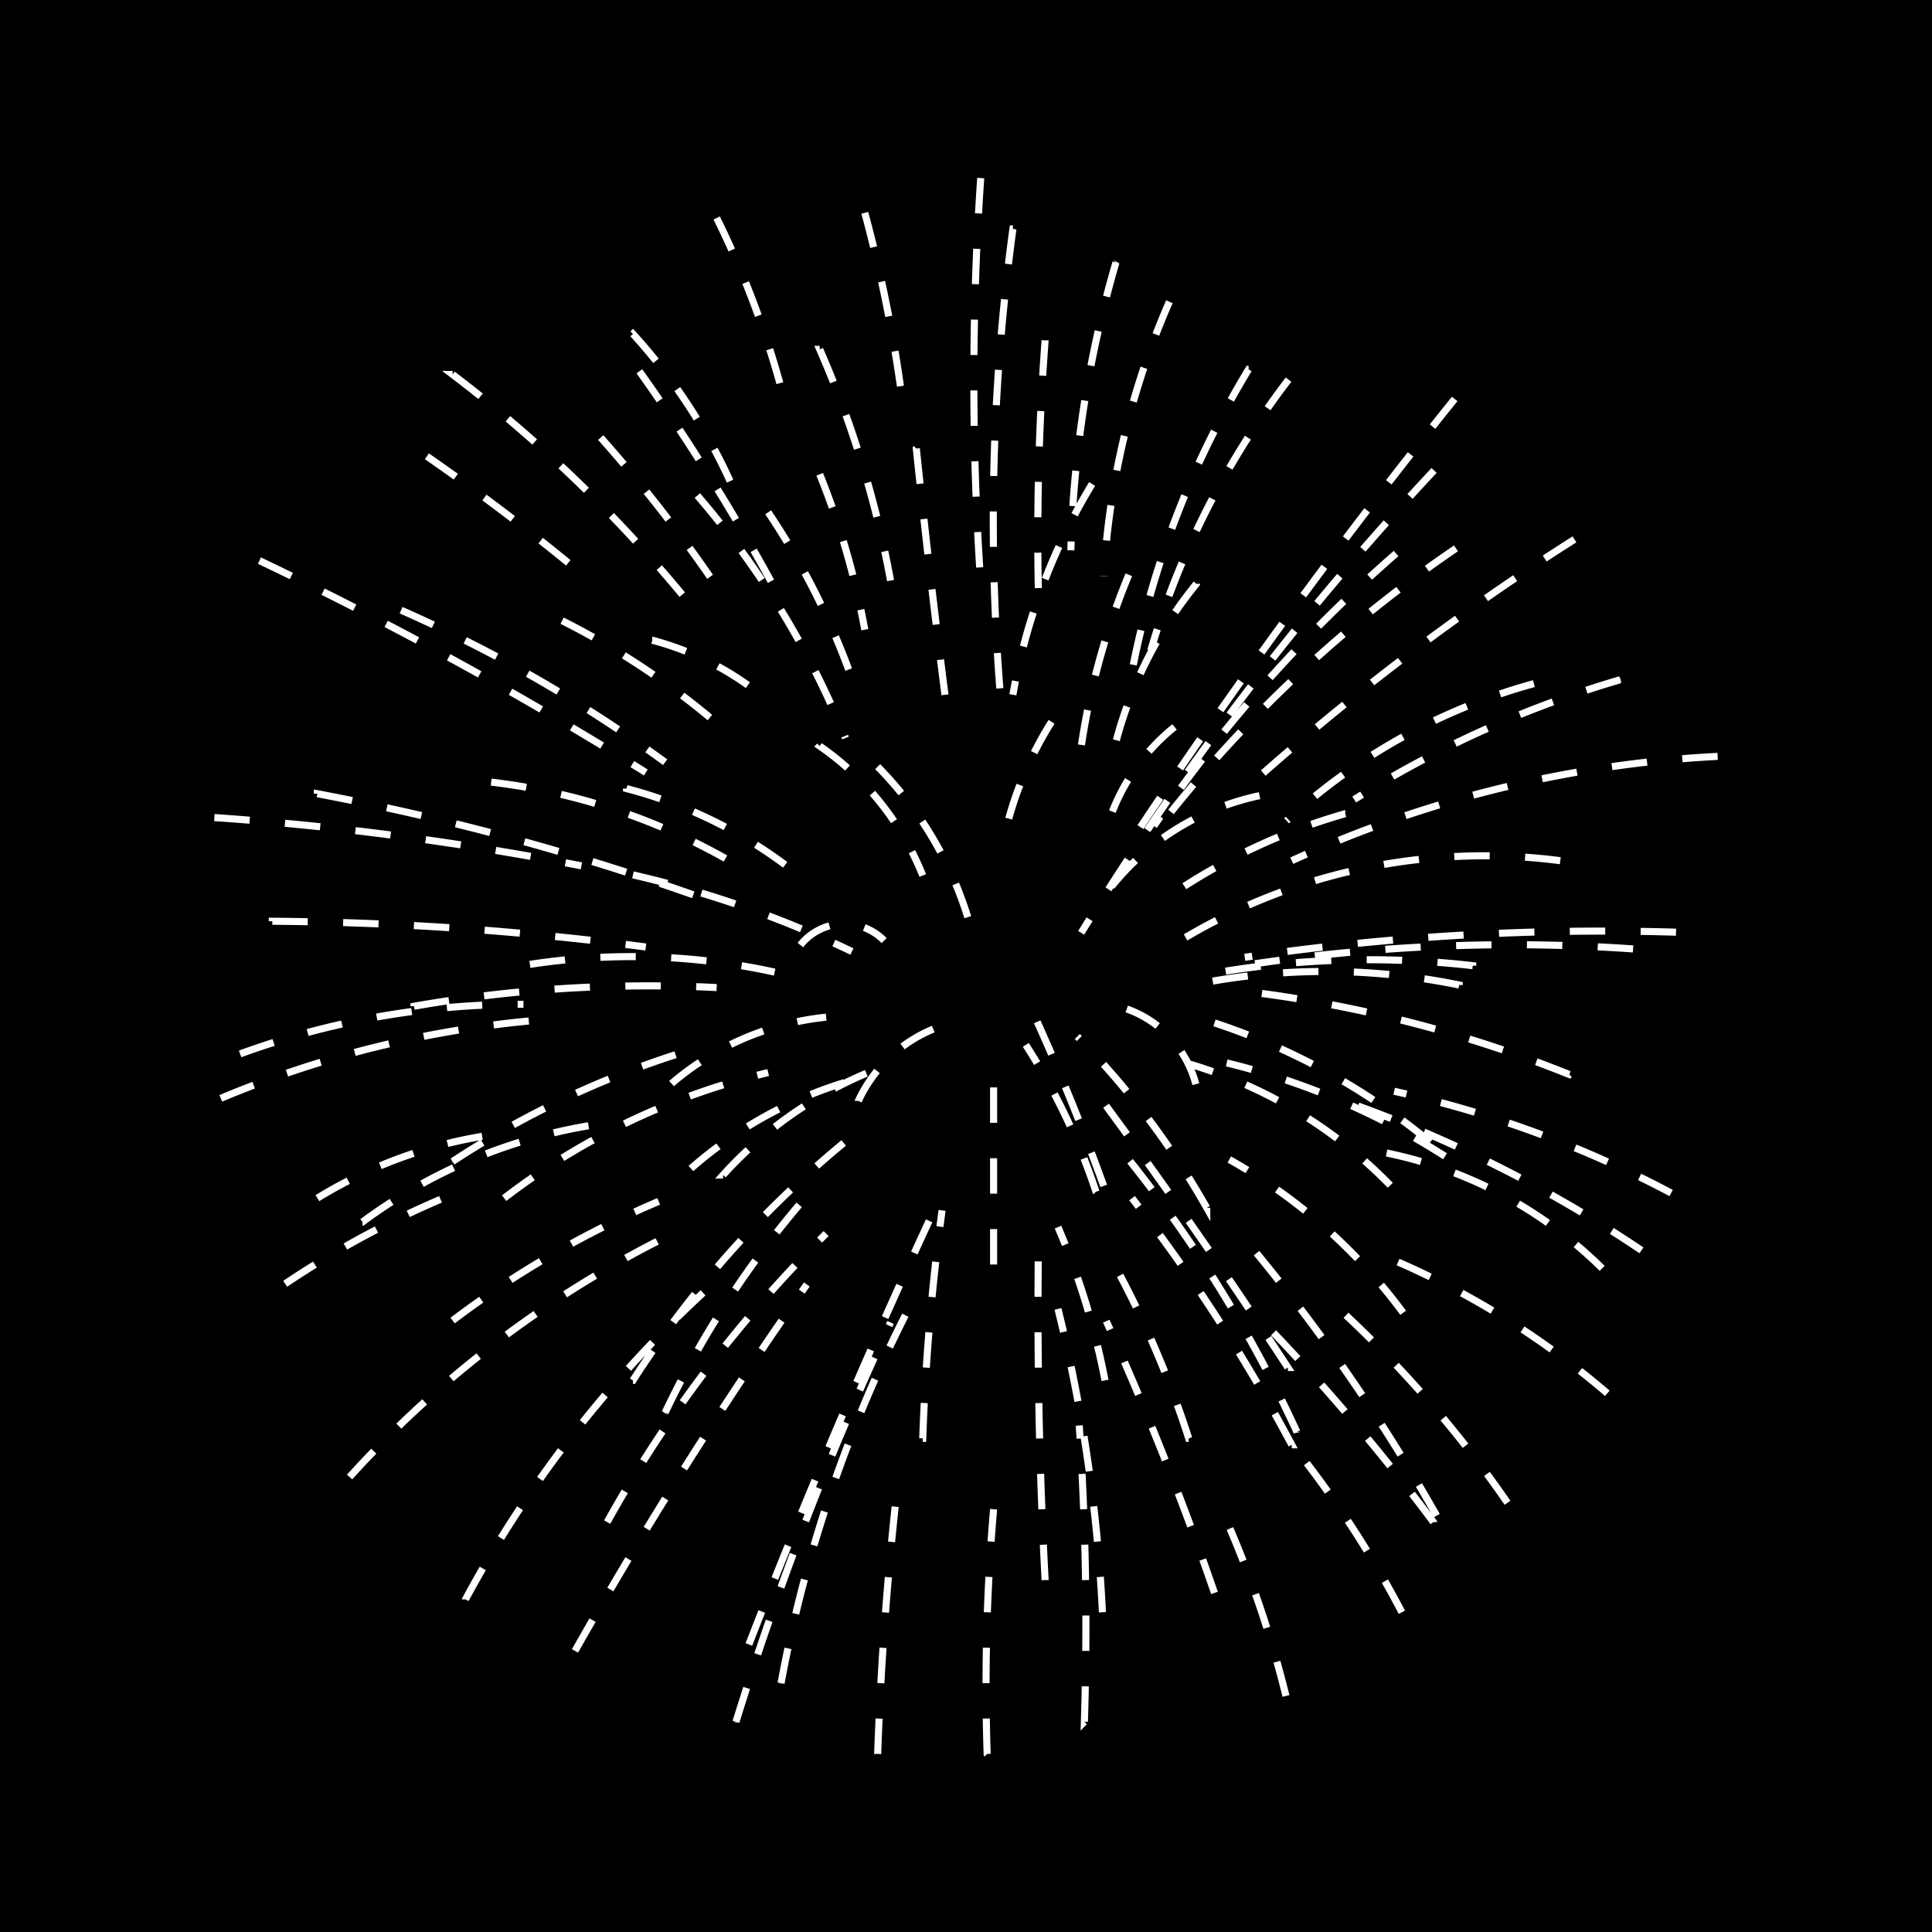 <?xml version="1.0"?>
<svg xmlns="http://www.w3.org/2000/svg" width="600" height="600" viewBox="0 0 600 600">
  <g color="#000">
    <path d="M0 0h600v600H0z" style="marker:none" overflow="visible"/>
    <path d="M364.769 225.76a63.418 63.418 0 00-14 15.74 63.393 63.393 0 00-7.6 17.6m28.4-77.8a130.458 130.458 0 00-15.6 24.14 130.46 130.46 0 00-10 27.26m54.2-114.8a259.762 259.762 0 00-27.2 44 259.696 259.696 0 00-15.6 40.12m30.4-87.32a285.782 285.782 0 00-22 44.6 285.809 285.809 0 00-14.6 51.214m-.6-32.014a224.303 224.303 0 00-15.8 61.2m-8.2-15.54a113.522 113.522 0 00-14 32.74m26.6-106.6a189.21 189.21 0 00-16.6 35 189.154 189.154 0 00-8 30.46m48.6-122.06a247.845 247.845 0 00-14.4 43.4 247.82 247.82 0 00-6 41.8m3.8-97.4a351.257 351.257 0 00-14 89.4m-8-65.2a819.307 819.307 0 00-2 81.8m-8-116.4a673.232 673.232 0 00-4 143.46m-6-159.26a928.751 928.751 0 000 125.8m-20-41.8a3265.862 3265.862 0 0010 84.96m-26-158.16a446.299 446.299 0 0112 60.8m-26-18.4a324.881 324.881 0 0122 71.8m-22-33a247.94 247.94 0 0114 48.26m-46-127.86a293.225 293.225 0 0122 60.4m-6 31a232.45 232.45 0 0128 57.48m-70-112.88a176.468 176.468 0 0120 26.6 176.454 176.454 0 0114 28.2m-32-43.2a654.149 654.149 0 0146 74.8m10 41.6a88.975 88.975 0 0116 14.2 89.086 89.086 0 0116 26m-14-33.8a115.204 115.204 0 0120 27.4 115.076 115.076 0 018 19.4m-84-131a270.165 270.165 0 0126 35.6 270.168 270.168 0 0120 39.7m-76-93.3a452.667 452.667 0 0140 52.2m-86-71.8a433.659 433.659 0 0172 69.2m-10 13.32a91.416 91.416 0 0120 7.92 91.376 91.376 0 0114 9.32m-104-74.36a690.559 690.559 0 0152 39.8m-10 11.26a241.005 241.005 0 0146 30.16m-96-33.42a442.785 442.785 0 0182 47.2m-126-62.6a1209.989 1209.989 0 01120 65.8m-6 5a142.931 142.931 0 0116 5.2 143.205 143.205 0 0140 23.8m-98-31a194.43 194.43 0 0128 5.4 194.633 194.633 0 0148 20.2m-162-14.6a929.664 929.664 0 01114 15m-82-22.4a789.55 789.55 0 01124 34m26 13a17.548 17.548 0 0110-6.2 17.472 17.472 0 018.614.352 17.472 17.472 0 017.386 4.448m-78-20.4a325.274 325.274 0 0168 23.8m-100 4a207.618 207.618 0 0134-2.4 207.68 207.68 0 0142 4.8m-156-15.8a947.598 947.598 0 01116 8m-72 18.4a422.745 422.745 0 0194-5.8m-148 20.6a253.893 253.893 0 0140-11 253.942 253.942 0 0148-4.4m-94 29.2a327.443 327.443 0 0146-15.4 327.483 327.483 0 0154-9m-80 82a291.617 291.617 0 0158-30.2m-34 11a163.558 163.558 0 0138-21 163.534 163.534 0 0140-10m-50 12.2a286.471 286.471 0 0170-33.4m-112 44.8a142.745 142.745 0 0136-15.8 142.607 142.607 0 0124-4.6m50-15.2a87.292 87.292 0 0122-13.8 87.303 87.303 0 0126-6.8m-100 56.2a216.734 216.734 0 0138-23.4 216.752 216.752 0 0144-15.6m-14 31.8a126.61 126.61 0 0124-20.6 126.566 126.566 0 0124-12.4m-164 126.8a334.12 334.12 0 0156-49.4 333.95 333.95 0 0146-27m-70 27.8a301.25 301.25 0 0164-37m10-10.2a130.895 130.895 0 0126-17.8 130.844 130.844 0 0124-9.6m2 6.4a44.292 44.292 0 0110-13.8 44.284 44.284 0 0114-8.8m-146 177.4a366.478 366.478 0 0134-52 366.456 366.456 0 0140-43.4m-22 27.4a318.523 318.523 0 0126-35 318.604 318.604 0 0140-39.2m-56 84.2a296.281 296.281 0 0122-38.6 296.268 296.268 0 0126-33.2m-66 105.8a395.427 395.427 0 0124-38 395.563 395.563 0 0144-51.6m-78 129.6a1366.476 1366.476 0 0172-113.8m-22 135.8a962.013 962.013 0 0148-124m-44 100a2249.686 2249.686 0 0156-131.6m-46 143.6a422.86 422.86 0 0110-42 423.09 423.09 0 0130-75m-10 139a1079.938 1079.938 0 016-82m8-16a717.828 717.828 0 016-70.8m16 16.8v-65m-2 217a647.397 647.397 0 012-76m16 22a1584.651 1584.651 0 01-2-109.2m14.2 153.2a942.895 942.895 0 00-1.6-92m7.2 58a491.143 491.143 0 00-13.8-94.2m14.6 22.2a231.07 231.07 0 00-14.6-47.6m11.8-11a200.721 200.721 0 00-21.8-45.6m58.6 170.2a974.13 974.13 0 00-33.6-84.4m55.8 116.4a338.214 338.214 0 00-17.4-52m-12.8-28a312.75 312.75 0 00-22.8-53.4m54.8 55.4a532.715 532.715 0 00-49.6-76.6m83.8 128.6a320.76 320.76 0 00-34-52m-58.6-80.4a728.894 728.894 0 00-22.2-54.4m124.6 158.8a632.91 632.91 0 00-50.8-60m8.4 32a408.397 408.397 0 00-54-86.8m51.2 66.8a1796.092 1796.092 0 00-59.8-85.8m34.6 36.2a253.11 253.11 0 00-40.2-53.2m36.8 14.8c-1.953-7.48-6.555-14.241-12.8-18.8a34.073 34.073 0 00-17.2-6.4m104.8 159.2a574.398 574.398 0 00-62-88.8m84 84.8a358.519 358.519 0 00-55.8-63.4m23.4 4.4a171.22 171.22 0 00-27.4-29.2 171.152 171.152 0 00-26.6-18.4m117.4 72.6a258.522 258.522 0 00-26.6-20 258.625 258.625 0 00-43.2-22.8m2.4-21.8a144.394 144.394 0 00-35.4-26.6 144.232 144.232 0 00-26.8-11m79.2 28.6a222.88 222.88 0 00-67.8-29m116.6 63.8a133.7 133.7 0 00-38.6-26.6 133.505 133.505 0 00-29.2-9.4m14.4-3.2a206.613 206.613 0 00-48.2-29.8 206.373 206.373 0 00-27.2-9.8m141 73.2a409.322 409.322 0 00-98.2-48.4m107.42 30.6a337.501 337.501 0 00-86.02-31.6m54.4-5.2a397.55 397.55 0 00-100.4-25.8m66.2-2a207.23 207.23 0 00-40.6-4.2 207.228 207.228 0 00-40.4 3.8m85.2-5.6a282.028 282.028 0 00-78.6 2m128.4-7.2a542.331 542.331 0 00-117.4 4.6m130.74-9.8a764.781 764.781 0 00-133.94 7.8m98-30c-27.82-3.64-56.474-.74-83 8.4a182.405 182.405 0 00-37.6 18m169.462-58.8a362.473 362.473 0 00-82.862 14 362.227 362.227 0 00-49.4 18.4m16.6-14.6a187.573 187.573 0 00-54.6 25.6m140-67.204a327.87 327.87 0 00-82.6 37.204m55.8-35.992a185.767 185.767 0 00-36.8 14.452 185.86 185.86 0 00-40 28.14m-8.4-7.8c-14.486 3.039-28.085 10.189-38.8 20.4a80.164 80.164 0 00-12.2 14.8m148.8-114.8a770.608 770.608 0 00-99.6 75.2m62.8-72.4a406.347 406.347 0 00-43.6 34.24 406.437 406.437 0 00-47.4 50.76m72.4-83.4a445.23 445.23 0 00-75.2 84.6m87-110.4a899.115 899.115 0 00-109.6 143.6m116-165.8a1841.46 1841.46 0 00-101.6 139" style="marker:none" fill="none" stroke="#fff" stroke-width="2.2" stroke-dasharray="11,11" overflow="visible"/>
  </g>
</svg>
